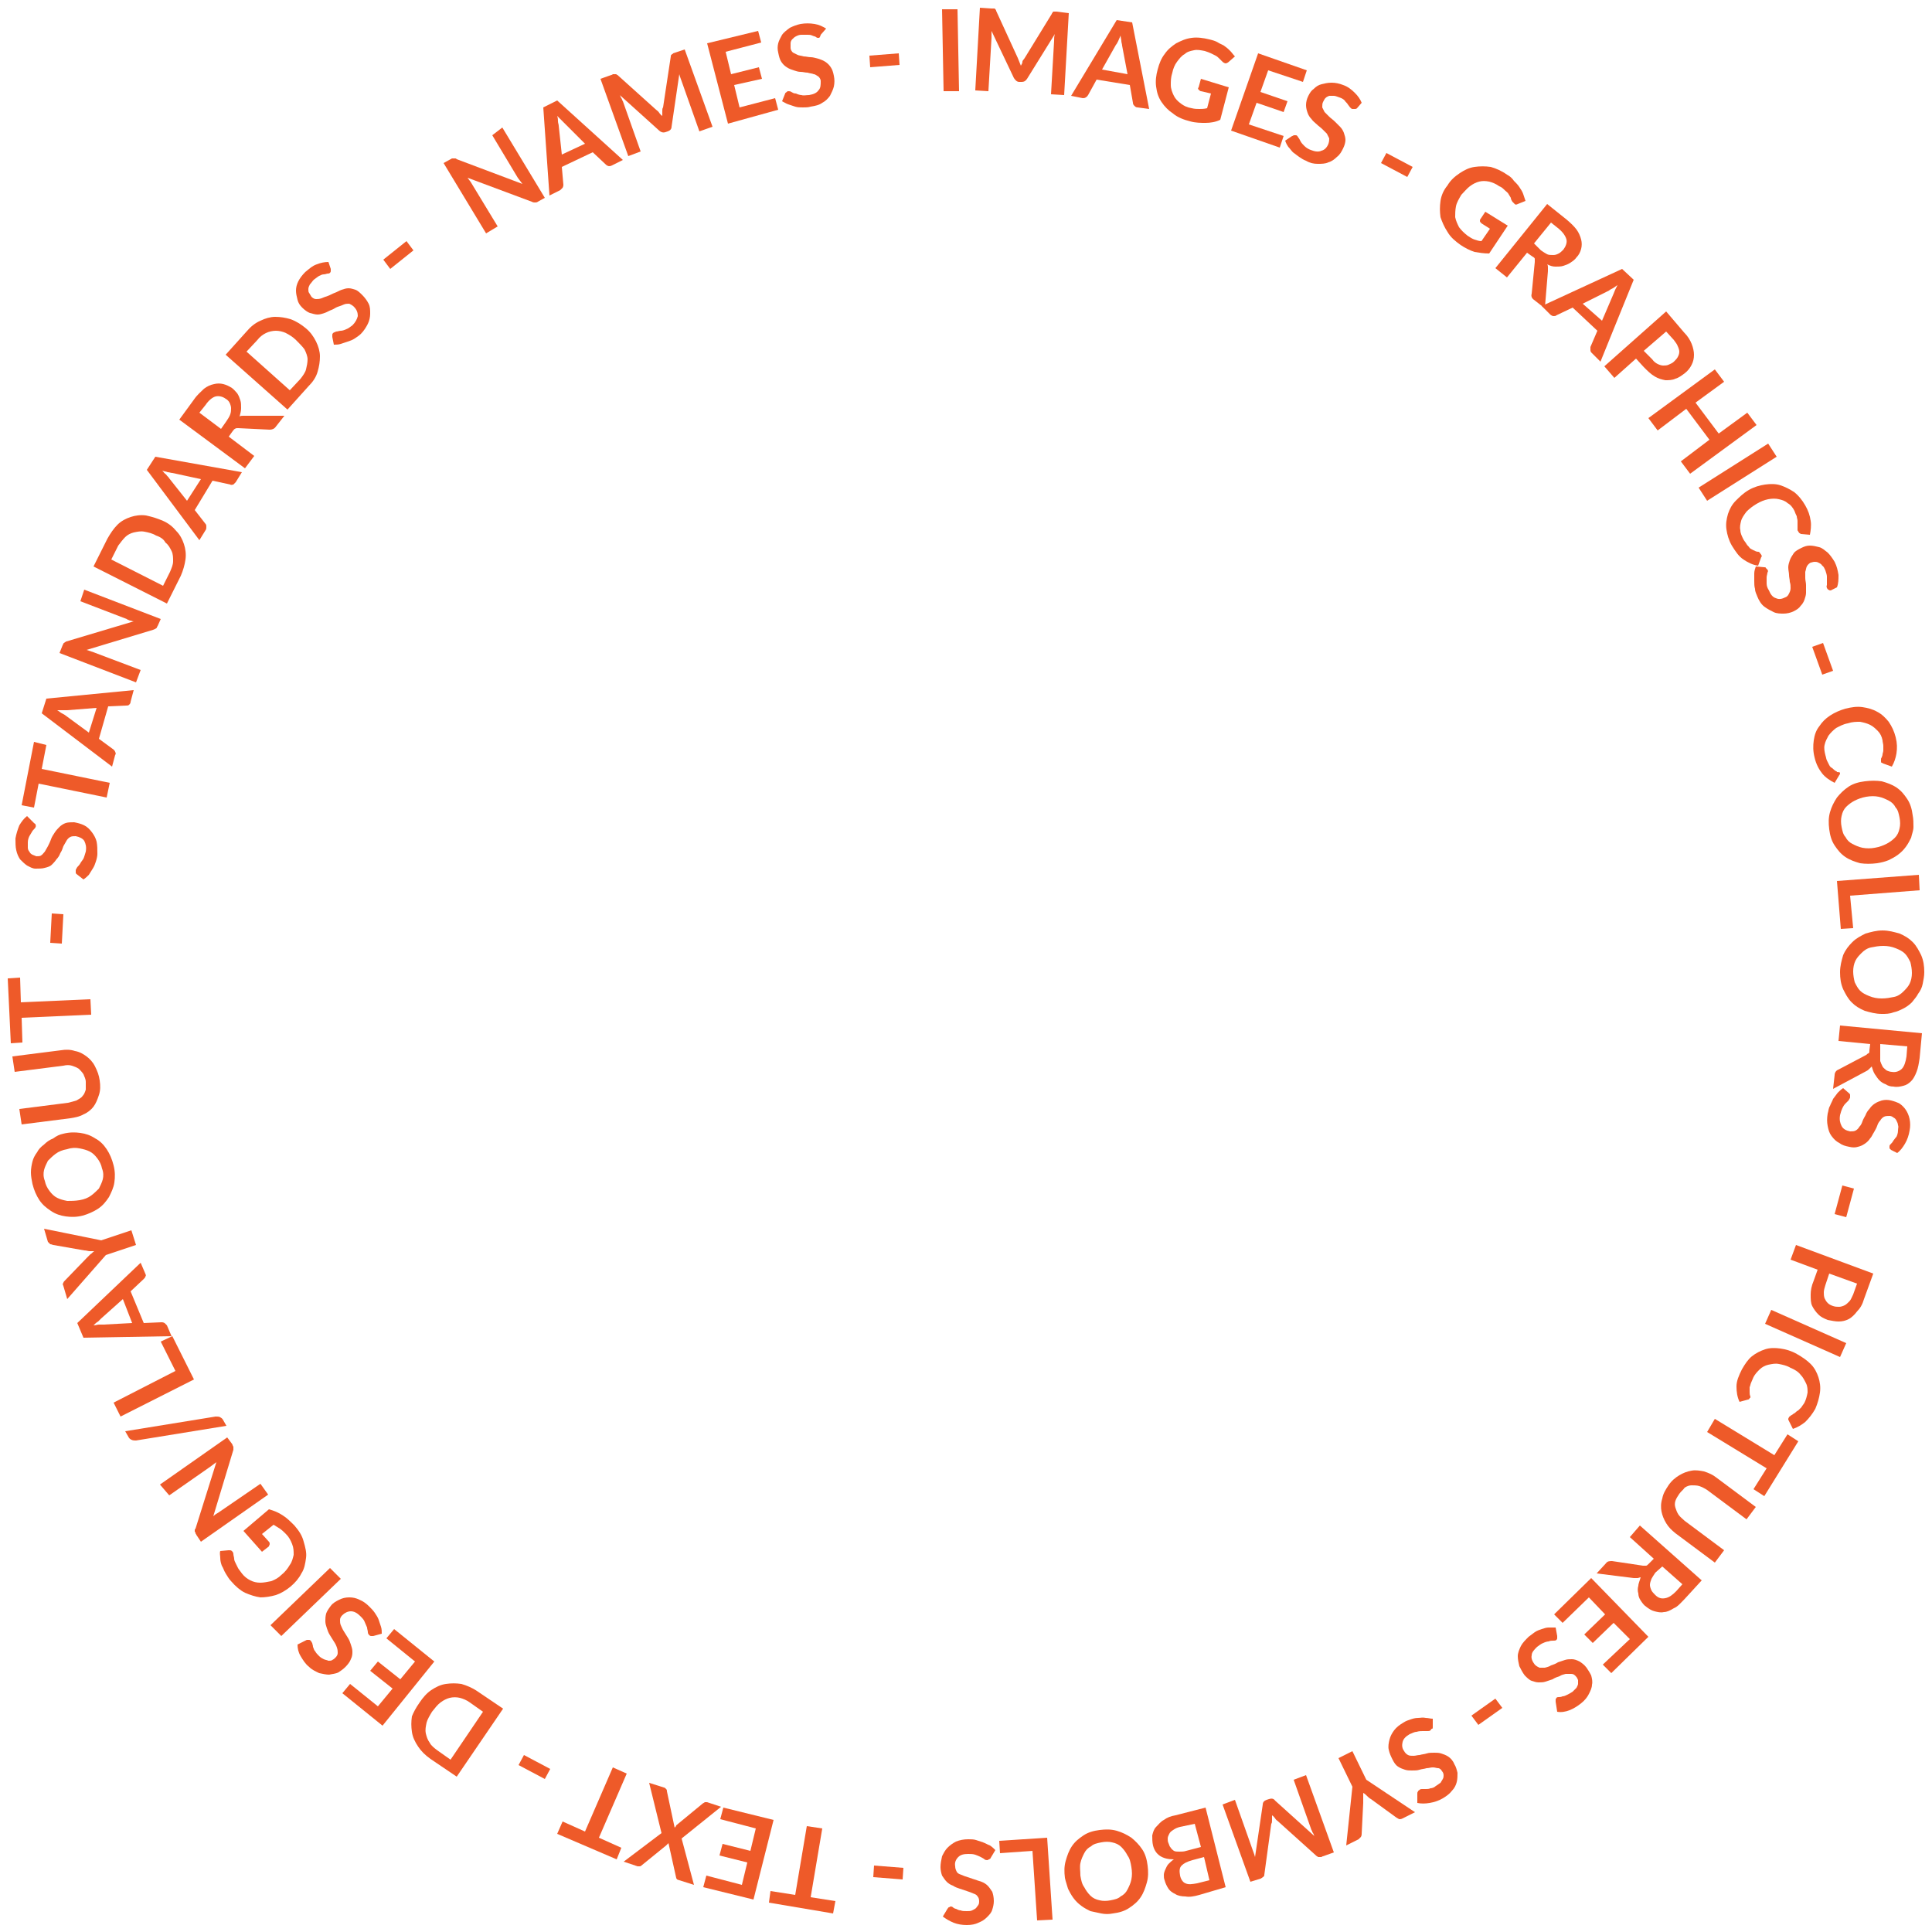 <svg xmlns="http://www.w3.org/2000/svg" xmlns:xlink="http://www.w3.org/1999/xlink" id="Layer_1" x="0px" y="0px" viewBox="0 0 250 250" style="enable-background:new 0 0 250 250;" xml:space="preserve"><style type="text/css">	.st0{opacity:0.5;clip-path:url(#XMLID_1896_);fill:#231F20;}	.st1{fill:#FFFFFF;}	.st2{fill:#ED6623;}	.st3{opacity:0.5;clip-path:url(#SVGID_2_);fill:#F3F3F3;}	.st4{clip-path:url(#SVGID_2_);}	.st5{clip-path:url(#SVGID_4_);}	.st6{fill:url(#SVGID_5_);}	.st7{fill:url(#SVGID_6_);}	.st8{opacity:0.5;clip-path:url(#SVGID_8_);fill:#F3F3F3;}	.st9{clip-path:url(#SVGID_8_);}	.st10{opacity:0.5;clip-path:url(#SVGID_10_);fill:#F3F3F3;}	.st11{clip-path:url(#SVGID_10_);}	.st12{opacity:0.25;clip-path:url(#SVGID_12_);}	.st13{opacity:0.79;}	.st14{clip-path:url(#SVGID_12_);}	.st15{clip-path:url(#SVGID_14_);fill:#ECEDED;}	.st16{opacity:0.25;clip-path:url(#SVGID_16_);}	.st17{clip-path:url(#SVGID_16_);}	.st18{clip-path:url(#SVGID_18_);fill:#ECEDED;}	.st19{opacity:0.25;clip-path:url(#SVGID_20_);}	.st20{clip-path:url(#SVGID_20_);}	.st21{clip-path:url(#SVGID_22_);fill:#FFFFFF;}	.st22{opacity:0.5;fill:#F3F3F3;}	.st23{opacity:0.75;}	.st24{clip-path:url(#SVGID_24_);fill:#FFFFFF;}	.st25{clip-path:url(#SVGID_26_);fill:#FFFFFF;}	.st26{fill:#EC5A26;}	.st27{fill:#58595B;}	.st28{fill:#EC5A26;stroke:#FFFFFF;stroke-width:3;stroke-miterlimit:10;}	.st29{clip-path:url(#SVGID_28_);}	.st30{fill:url(#SVGID_29_);}	.st31{fill:url(#SVGID_30_);}	.st32{opacity:7.000000e-02;}	.st33{clip-path:url(#XMLID_1949_);fill:#FFFFFF;}	.st34{clip-path:url(#XMLID_1950_);}	.st35{fill:none;stroke:#EC5A26;stroke-miterlimit:10;}	.st36{fill:#414042;}	.st37{fill:none;stroke:#414042;stroke-miterlimit:10;}	.st38{fill:none;}	.st39{fill:#EC5A29;}	.st40{opacity:0.5;clip-path:url(#SVGID_36_);fill:url(#SVGID_37_);}	.st41{opacity:0.5;clip-path:url(#SVGID_39_);fill:url(#SVGID_40_);}	.st42{opacity:0.5;clip-path:url(#SVGID_42_);fill:url(#SVGID_43_);}	.st43{opacity:0.5;clip-path:url(#SVGID_45_);fill:url(#SVGID_46_);}	.st44{opacity:0.5;clip-path:url(#SVGID_48_);fill:url(#SVGID_49_);}	.st45{opacity:0.6;}	.st46{fill:#D4D7E4;}	.st47{clip-path:url(#SVGID_51_);fill:#FFFFFF;}	.st48{clip-path:url(#SVGID_53_);fill:#FFFFFF;}	.st49{clip-path:url(#SVGID_55_);}	.st50{fill:url(#SVGID_56_);}	.st51{fill:url(#SVGID_57_);}	.st52{clip-path:url(#SVGID_59_);}	.st53{opacity:0.4;}	.st54{opacity:0.16;}	.st55{fill-rule:evenodd;clip-rule:evenodd;}	.st56{opacity:0.25;}	.st57{fill:#657177;}	.st58{fill:#284166;}	.st59{fill:#002856;}	.st60{fill:#3EA495;}	.st61{fill:#EB3E42;}	.st62{fill:#00953B;}	.st63{fill:none;stroke:#C74027;stroke-miterlimit:10;}	.st64{clip-path:url(#SVGID_65_);}	.st65{fill-rule:evenodd;clip-rule:evenodd;fill:#FFFFFF;}	.st66{fill:#DB0032;}	.st67{fill:#FEFEFE;}	.st68{fill-rule:evenodd;clip-rule:evenodd;fill:#5A5B5D;}	.st69{fill:#5A5B5D;}	.st70{fill:#005294;}	.st71{fill:#284366;}	.st72{fill:#CEAD74;}	.st73{clip-path:url(#SVGID_75_);}	.st74{opacity:0.5;clip-path:url(#SVGID_77_);fill:url(#SVGID_78_);}	.st75{clip-path:url(#SVGID_80_);}	.st76{opacity:0.5;clip-path:url(#SVGID_82_);fill:url(#SVGID_83_);}	.st77{clip-path:url(#SVGID_85_);}	.st78{opacity:0.5;clip-path:url(#SVGID_87_);fill:url(#SVGID_88_);}	.st79{clip-path:url(#SVGID_90_);}	.st80{opacity:0.5;clip-path:url(#SVGID_92_);fill:url(#SVGID_93_);}	.st81{clip-path:url(#SVGID_95_);}	.st82{opacity:0.5;clip-path:url(#SVGID_97_);fill:url(#SVGID_98_);}	.st83{fill:#ED5A2A;}	.st84{fill:#EE5A29;}	.st85{clip-path:url(#XMLID_1966_);fill:#FFFFFF;}	.st86{clip-path:url(#XMLID_1967_);fill:#FFFFFF;}	.st87{clip-path:url(#XMLID_1968_);fill:#FFFFFF;}	.st88{clip-path:url(#XMLID_1969_);fill:#FFFFFF;}	.st89{clip-path:url(#XMLID_1970_);fill:#FFFFFF;}	.st90{clip-path:url(#XMLID_1971_);fill:#FFFFFF;}	.st91{clip-path:url(#XMLID_1972_);fill:#FFFFFF;}	.st92{clip-path:url(#XMLID_1973_);fill:#FFFFFF;}	.st93{clip-path:url(#XMLID_1974_);fill:#FFFFFF;}	.st94{fill:none;stroke:#FFFFFF;stroke-width:0.25;stroke-miterlimit:10;}</style><g id="XMLID_907_">	<path class="st84" d="M65,16.5l5.5,9.1l-0.9,0.5c-0.1,0.1-0.3,0.1-0.4,0.1c-0.1,0-0.2,0-0.4-0.1L60.5,23c0.2,0.3,0.4,0.5,0.5,0.7  l3.4,5.6l-1.5,0.9l-5.5-9.1l0.9-0.5c0.1,0,0.1-0.1,0.2-0.1c0.1,0,0.1,0,0.2,0c0.1,0,0.1,0,0.2,0c0.1,0,0.1,0,0.2,0.1l8.5,3.2  c-0.1-0.1-0.2-0.3-0.3-0.4c-0.1-0.1-0.2-0.3-0.3-0.4l-3.3-5.5L65,16.5z"></path>	<path class="st84" d="M80.6,20.7l-1.4,0.7c-0.2,0.1-0.3,0.1-0.4,0.1c-0.1,0-0.3-0.1-0.4-0.2l-1.7-1.6l-4,1.9l0.2,2.3  c0,0.1,0,0.2-0.1,0.4c-0.1,0.1-0.2,0.2-0.3,0.3l-1.4,0.7l-0.8-11.4l1.8-0.9L80.6,20.7z M75.7,18.6L73,15.9  c-0.1-0.1-0.3-0.3-0.4-0.4c-0.2-0.2-0.3-0.3-0.5-0.5c0.1,0.3,0.1,0.5,0.1,0.7c0,0.2,0.1,0.4,0.1,0.6l0.4,3.7L75.7,18.6z"></path>	<path class="st84" d="M88.6,6.4l3.6,10L90.5,17l-2.3-6.5c-0.1-0.3-0.2-0.5-0.3-0.9l-1,6.8c0,0.3-0.2,0.5-0.5,0.6l-0.3,0.1  c-0.3,0.1-0.6,0-0.8-0.2l-5.1-4.6c0.1,0.1,0.1,0.3,0.2,0.4c0.1,0.1,0.1,0.3,0.2,0.4l2.3,6.5l-1.6,0.6l-3.6-10l1.4-0.5  c0.1,0,0.2-0.1,0.2-0.1c0.1,0,0.1,0,0.2,0c0.1,0,0.1,0,0.2,0c0.1,0,0.1,0.1,0.2,0.1l5,4.5c0.1,0.1,0.3,0.2,0.4,0.4  c0.1,0.1,0.2,0.3,0.4,0.4c0-0.2,0-0.4,0-0.6c0-0.2,0-0.4,0.1-0.5l1-6.6c0-0.1,0-0.2,0.1-0.2c0-0.1,0.1-0.1,0.1-0.1  c0,0,0.1-0.1,0.2-0.1C87,7,87.1,7,87.1,6.9L88.6,6.4z"></path>	<path class="st84" d="M93.9,6.7l0.7,2.9l3.6-0.9l0.4,1.5L95,11l0.7,2.9l4.6-1.2l0.4,1.5L94.2,16L91.5,5.6L98.1,4l0.4,1.5L93.9,6.7z  "></path>	<path class="st84" d="M106.2,4.5c0,0.1-0.1,0.2-0.1,0.3c-0.1,0.1-0.1,0.1-0.2,0.1c-0.1,0-0.2,0-0.3-0.1c-0.1-0.1-0.3-0.1-0.5-0.2  c-0.2-0.1-0.4-0.1-0.6-0.1c-0.2,0-0.5,0-0.8,0c-0.3,0-0.5,0.1-0.7,0.2c-0.2,0.1-0.3,0.2-0.5,0.4c-0.1,0.1-0.2,0.3-0.2,0.5  c0,0.2,0,0.4,0,0.6c0,0.2,0.1,0.4,0.3,0.6c0.2,0.1,0.4,0.2,0.6,0.3c0.2,0.1,0.5,0.1,0.8,0.2c0.3,0,0.6,0.1,0.9,0.1  c0.3,0,0.6,0.1,1,0.2c0.3,0.1,0.6,0.2,0.9,0.4c0.3,0.2,0.5,0.4,0.7,0.7c0.2,0.3,0.3,0.6,0.4,1.1c0.1,0.5,0.1,0.9,0,1.4  c-0.1,0.4-0.3,0.8-0.5,1.2c-0.3,0.4-0.6,0.7-1,0.9c-0.4,0.3-0.9,0.4-1.5,0.5c-0.3,0.1-0.7,0.1-1,0.1c-0.3,0-0.7,0-1-0.1  c-0.3-0.1-0.6-0.2-0.9-0.3c-0.3-0.1-0.6-0.3-0.8-0.4l0.4-1c0-0.1,0.1-0.1,0.2-0.2c0.1-0.1,0.1-0.1,0.2-0.1c0.1,0,0.3,0,0.4,0.1  c0.2,0.1,0.3,0.2,0.6,0.2c0.2,0.1,0.5,0.2,0.7,0.2c0.3,0.1,0.6,0,1,0c0.6-0.1,1-0.3,1.2-0.6c0.3-0.3,0.3-0.7,0.3-1.2  c0-0.3-0.2-0.5-0.3-0.6c-0.2-0.1-0.4-0.3-0.6-0.3c-0.2-0.1-0.5-0.1-0.8-0.2c-0.3,0-0.6-0.1-0.9-0.1c-0.3,0-0.6-0.1-0.9-0.2  c-0.3-0.1-0.6-0.2-0.9-0.4c-0.3-0.2-0.5-0.4-0.7-0.7c-0.2-0.3-0.3-0.7-0.4-1.2c-0.1-0.4-0.1-0.8,0-1.2c0.1-0.4,0.3-0.7,0.5-1.1  c0.2-0.3,0.6-0.6,1-0.9c0.4-0.2,0.9-0.4,1.4-0.5c0.6-0.1,1.2-0.1,1.8,0c0.6,0.1,1,0.3,1.5,0.6L106.2,4.5z"></path>	<path class="st84" d="M112.5,7.2l3.8-0.3l0.1,1.5l-3.8,0.3L112.5,7.2z"></path>	<path class="st84" d="M124.1,11.8l-2,0l-0.2-10.6l2,0L124.1,11.8z"></path>	<path class="st84" d="M138.3,1.7l-0.6,10.6l-1.7-0.1l0.4-6.9c0-0.3,0-0.6,0.1-0.9l-3.6,5.8c-0.2,0.3-0.4,0.4-0.7,0.4l-0.3,0  c-0.3,0-0.5-0.2-0.7-0.5L128.3,4c0,0.2,0,0.3,0,0.5c0,0.2,0,0.3,0,0.4l-0.4,6.9l-1.7-0.1L126.8,1l1.5,0.1c0.1,0,0.2,0,0.2,0  c0.1,0,0.1,0,0.2,0c0,0,0.1,0.1,0.1,0.1c0,0,0.1,0.1,0.1,0.2l2.8,6.1c0.1,0.2,0.1,0.3,0.2,0.5c0.1,0.2,0.1,0.3,0.2,0.5  c0.1-0.2,0.2-0.3,0.2-0.5s0.2-0.3,0.3-0.5l3.5-5.7c0-0.1,0.1-0.1,0.1-0.2c0,0,0.1-0.1,0.1-0.1c0.1,0,0.1,0,0.2,0c0.1,0,0.1,0,0.2,0  L138.3,1.7z"></path>	<path class="st84" d="M148.7,14.1l-1.5-0.2c-0.2,0-0.3-0.1-0.4-0.2c-0.1-0.1-0.2-0.2-0.2-0.4l-0.4-2.3l-4.3-0.7l-1.1,2  c-0.1,0.1-0.1,0.2-0.3,0.3c-0.1,0.1-0.3,0.1-0.4,0.1l-1.5-0.3l5.9-9.8l2,0.3L148.7,14.1z M145.9,9.6l-0.7-3.7  c0-0.2-0.1-0.4-0.1-0.6s-0.1-0.5-0.1-0.7c-0.1,0.2-0.2,0.5-0.3,0.7c-0.1,0.2-0.2,0.4-0.3,0.5L142.6,9L145.9,9.6z"></path>	<path class="st84" d="M159,11.3l-1.1,4.2c-0.6,0.3-1.3,0.4-1.9,0.4c-0.6,0-1.3,0-2-0.2c-0.8-0.2-1.6-0.5-2.2-1  c-0.6-0.4-1.1-0.9-1.5-1.5c-0.4-0.6-0.6-1.2-0.7-2c-0.1-0.7,0-1.5,0.2-2.2c0.2-0.8,0.5-1.5,0.9-2c0.4-0.6,0.9-1,1.5-1.4  c0.6-0.3,1.2-0.6,2-0.7c0.7-0.1,1.5,0,2.3,0.2c0.4,0.1,0.8,0.2,1.1,0.4c0.3,0.2,0.7,0.3,0.9,0.5c0.3,0.2,0.5,0.4,0.7,0.6  c0.2,0.2,0.4,0.5,0.6,0.7l-0.8,0.7c-0.1,0.1-0.3,0.2-0.4,0.2c-0.1,0-0.3-0.1-0.4-0.2c-0.1-0.1-0.3-0.3-0.4-0.4  c-0.1-0.1-0.3-0.3-0.5-0.4c-0.2-0.1-0.4-0.2-0.6-0.3s-0.5-0.2-0.8-0.3c-0.5-0.1-1-0.2-1.4-0.1c-0.5,0.1-0.9,0.2-1.2,0.5  c-0.4,0.2-0.7,0.6-1,1c-0.3,0.4-0.5,0.9-0.6,1.4c-0.2,0.6-0.2,1.1-0.2,1.6c0,0.5,0.2,1,0.4,1.4c0.2,0.4,0.5,0.7,0.9,1  c0.4,0.3,0.8,0.5,1.4,0.6c0.4,0.1,0.7,0.1,1,0.1c0.3,0,0.6,0,1-0.1l0.5-1.9l-1.3-0.3c-0.1,0-0.2-0.1-0.3-0.2  c-0.1-0.1-0.1-0.2,0-0.3l0.3-1.1L159,11.3z"></path>	<path class="st84" d="M164.1,9.1l-1,2.8l3.5,1.2l-0.5,1.4l-3.5-1.2l-1,2.8l4.5,1.5l-0.5,1.5l-6.3-2.2l3.5-10l6.3,2.2l-0.5,1.5  L164.1,9.1z"></path>	<path class="st84" d="M175.6,14c-0.1,0.1-0.2,0.1-0.3,0.1c-0.1,0-0.2,0-0.3,0c-0.1,0-0.2-0.1-0.3-0.2c-0.1-0.1-0.2-0.3-0.3-0.4  c-0.1-0.2-0.3-0.3-0.4-0.5c-0.2-0.2-0.4-0.3-0.7-0.4c-0.3-0.1-0.5-0.2-0.7-0.2c-0.2,0-0.4,0-0.6,0c-0.2,0.1-0.3,0.1-0.5,0.3  c-0.1,0.1-0.2,0.3-0.3,0.5c-0.1,0.2-0.1,0.4-0.1,0.7c0.1,0.2,0.2,0.4,0.3,0.6c0.2,0.2,0.4,0.4,0.6,0.6c0.2,0.2,0.5,0.4,0.7,0.6  c0.2,0.2,0.5,0.5,0.7,0.7c0.2,0.2,0.4,0.5,0.5,0.8c0.1,0.3,0.2,0.6,0.2,0.9c0,0.3-0.1,0.7-0.3,1.1c-0.2,0.4-0.4,0.8-0.8,1.1  c-0.3,0.3-0.7,0.6-1.1,0.7c-0.4,0.2-0.9,0.2-1.4,0.2c-0.5,0-1-0.1-1.5-0.4c-0.3-0.1-0.6-0.3-0.9-0.5c-0.3-0.2-0.5-0.4-0.8-0.6  c-0.2-0.2-0.4-0.5-0.6-0.7c-0.2-0.3-0.3-0.5-0.4-0.8l0.9-0.6c0.1,0,0.2-0.1,0.2-0.1c0.1,0,0.2,0,0.3,0c0.1,0,0.2,0.1,0.3,0.3  c0.1,0.1,0.2,0.3,0.3,0.5c0.1,0.2,0.3,0.4,0.5,0.6c0.2,0.2,0.5,0.4,0.8,0.5c0.5,0.2,1,0.3,1.4,0.1c0.4-0.1,0.7-0.4,0.9-0.9  c0.1-0.3,0.1-0.5,0.1-0.7c-0.1-0.2-0.2-0.4-0.3-0.6c-0.2-0.2-0.4-0.4-0.6-0.6c-0.2-0.2-0.5-0.4-0.7-0.6c-0.2-0.2-0.5-0.4-0.7-0.7  c-0.2-0.2-0.4-0.5-0.5-0.8c-0.1-0.3-0.2-0.6-0.2-1c0-0.4,0.1-0.8,0.3-1.2c0.2-0.4,0.4-0.7,0.7-0.9c0.3-0.3,0.6-0.5,1-0.6  c0.4-0.1,0.8-0.2,1.3-0.2c0.5,0,1,0.1,1.5,0.3c0.6,0.2,1.1,0.6,1.5,1c0.4,0.4,0.7,0.8,0.9,1.3L175.6,14z"></path>	<path class="st84" d="M179.4,19.8l3.4,1.8l-0.7,1.3l-3.4-1.8L179.4,19.8z"></path>	<path class="st84" d="M195.1,29.2l-2.4,3.6c-0.7,0-1.3-0.1-1.9-0.2c-0.6-0.2-1.2-0.5-1.8-0.9c-0.7-0.5-1.3-1-1.7-1.7  c-0.4-0.6-0.7-1.3-0.9-1.9c-0.1-0.7-0.1-1.4,0-2.1c0.1-0.7,0.4-1.4,0.9-2c0.4-0.7,1-1.2,1.6-1.6c0.6-0.4,1.2-0.7,1.9-0.8  c0.7-0.1,1.4-0.1,2.1,0c0.7,0.2,1.4,0.5,2.1,1c0.4,0.2,0.7,0.5,0.9,0.8c0.3,0.3,0.5,0.5,0.7,0.8s0.4,0.6,0.5,0.9  c0.1,0.3,0.2,0.6,0.3,0.9l-1,0.4c-0.2,0.1-0.3,0.1-0.4,0c-0.1-0.1-0.2-0.2-0.3-0.3c-0.1-0.2-0.2-0.3-0.2-0.5  c-0.1-0.2-0.2-0.3-0.3-0.5c-0.1-0.2-0.3-0.3-0.5-0.5c-0.2-0.2-0.4-0.4-0.7-0.5c-0.4-0.3-0.9-0.5-1.3-0.6c-0.5-0.1-0.9-0.1-1.3,0  c-0.4,0.1-0.8,0.3-1.2,0.6c-0.4,0.3-0.7,0.7-1.1,1.1c-0.3,0.5-0.6,1-0.7,1.5c-0.1,0.5-0.1,1-0.1,1.4c0.1,0.5,0.3,0.9,0.5,1.3  c0.3,0.4,0.6,0.7,1.1,1.1c0.3,0.2,0.6,0.4,0.9,0.5c0.3,0.1,0.6,0.2,0.9,0.2l1.1-1.6l-1.1-0.7c-0.1-0.1-0.2-0.2-0.2-0.3  c0-0.1,0-0.2,0.1-0.3l0.6-0.9L195.1,29.2z"></path>	<path class="st84" d="M199.9,39.9l-1.4-1.1c-0.3-0.2-0.4-0.5-0.3-0.8l0.4-4.1c0-0.2,0-0.3,0-0.4c0-0.1-0.1-0.2-0.3-0.3l-0.7-0.5  l-2.6,3.2l-1.5-1.2l6.7-8.3l2.5,2c0.6,0.5,1,0.9,1.3,1.3c0.3,0.4,0.5,0.9,0.6,1.3c0.1,0.4,0.1,0.8,0,1.2c-0.1,0.4-0.3,0.8-0.6,1.1  c-0.2,0.3-0.5,0.5-0.8,0.7c-0.3,0.2-0.6,0.3-0.9,0.4c-0.3,0.1-0.7,0.1-1,0.1c-0.4,0-0.7-0.1-1.1-0.3c0.1,0.1,0.1,0.3,0.1,0.4  c0,0.1,0,0.3,0,0.5L199.9,39.9z M199.4,32.4c0.3,0.2,0.6,0.4,0.8,0.5s0.5,0.1,0.8,0.1s0.5-0.1,0.7-0.2c0.2-0.1,0.4-0.3,0.6-0.5  c0.3-0.4,0.5-0.9,0.4-1.3c-0.1-0.4-0.4-0.9-1-1.4l-1-0.8l-2.2,2.7L199.4,32.4z"></path>	<path class="st84" d="M207.1,46.8l-1.1-1.1c-0.1-0.1-0.2-0.2-0.2-0.4c0-0.1,0-0.3,0-0.4l0.9-2.1l-3.2-3l-2.1,1  c-0.1,0.1-0.2,0.1-0.4,0.1c-0.1,0-0.3-0.1-0.4-0.2l-1.1-1.1l10.4-4.8l1.5,1.4L207.1,46.8z M207.3,41.5l1.5-3.5  c0.1-0.2,0.1-0.3,0.2-0.5c0.1-0.2,0.2-0.4,0.3-0.6c-0.2,0.1-0.4,0.3-0.6,0.4c-0.2,0.1-0.4,0.2-0.5,0.3l-3.4,1.7L207.3,41.5z"></path>	<path class="st84" d="M217.9,43c0.5,0.5,0.8,1,1,1.5c0.2,0.5,0.3,1,0.3,1.4c0,0.5-0.1,0.9-0.3,1.3c-0.2,0.4-0.5,0.8-0.9,1.1  c-0.4,0.3-0.8,0.6-1.2,0.7c-0.4,0.2-0.9,0.2-1.3,0.2c-0.5-0.1-0.9-0.2-1.4-0.5c-0.5-0.3-0.9-0.7-1.4-1.2l-1-1.1l-2.8,2.5l-1.3-1.5  l8-7.1L217.9,43z M213.8,46.5c0.2,0.3,0.5,0.5,0.7,0.6c0.2,0.1,0.5,0.2,0.7,0.2c0.2,0,0.5,0,0.7-0.1c0.2-0.1,0.5-0.2,0.7-0.4  c0.2-0.2,0.4-0.4,0.5-0.6c0.1-0.2,0.2-0.4,0.2-0.7c0-0.2-0.1-0.5-0.2-0.7c-0.1-0.3-0.3-0.5-0.5-0.8l-1-1.1l-2.9,2.5L213.8,46.5z"></path>	<path class="st84" d="M227.3,55l-8.6,6.3l-1.2-1.6l3.7-2.8l-3-4l-3.7,2.8l-1.2-1.6l8.6-6.3l1.2,1.6l-3.7,2.7l3,4l3.7-2.7L227.3,55z  "></path>	<path class="st84" d="M220.9,64.8l-1.1-1.7l9-5.7l1.1,1.7L220.9,64.8z"></path>	<path class="st84" d="M227.9,71.8c0.1,0.1,0.1,0.2,0,0.3l-0.4,1.1c-0.7-0.1-1.3-0.4-1.9-0.8c-0.6-0.4-1-1-1.5-1.8  c-0.4-0.7-0.6-1.4-0.7-2.1c-0.1-0.7,0-1.3,0.2-2c0.2-0.6,0.5-1.2,1-1.7c0.5-0.5,1-1,1.7-1.4c0.7-0.4,1.4-0.6,2.1-0.7  c0.7-0.1,1.4-0.1,2,0.1c0.6,0.2,1.2,0.5,1.8,0.9c0.5,0.4,1,1,1.4,1.7c0.4,0.7,0.6,1.3,0.7,2c0.1,0.6,0,1.3-0.1,1.8l-1.1-0.1  c-0.1,0-0.1,0-0.2-0.1c-0.1,0-0.1-0.1-0.2-0.2c0-0.1-0.1-0.1-0.1-0.2c0-0.1,0-0.2,0-0.3c0-0.1,0-0.2,0-0.4c0-0.1,0-0.3,0-0.5  c0-0.2-0.1-0.4-0.1-0.6c-0.1-0.2-0.2-0.4-0.3-0.7c-0.2-0.4-0.5-0.8-0.9-1c-0.3-0.3-0.7-0.4-1.1-0.5c-0.4-0.1-0.9-0.1-1.4,0  c-0.5,0.1-1,0.3-1.5,0.6c-0.5,0.3-0.9,0.6-1.3,1c-0.3,0.4-0.6,0.8-0.7,1.2c-0.1,0.4-0.2,0.8-0.1,1.2c0,0.4,0.2,0.8,0.4,1.2  c0.1,0.2,0.3,0.4,0.4,0.6s0.3,0.3,0.4,0.5c0.1,0.1,0.3,0.2,0.5,0.3c0.2,0.1,0.4,0.2,0.6,0.2c0.1,0,0.1,0,0.2,0.1  C227.8,71.7,227.9,71.7,227.9,71.8z"></path>	<path class="st84" d="M236.9,76.4c-0.1,0-0.2,0-0.3-0.1c-0.1,0-0.1-0.1-0.2-0.2c0-0.1-0.1-0.2,0-0.4c0-0.1,0-0.3,0-0.5  c0-0.2,0-0.4,0-0.6c0-0.2-0.1-0.5-0.2-0.8c-0.1-0.2-0.2-0.5-0.4-0.6c-0.1-0.2-0.3-0.3-0.5-0.4s-0.3-0.1-0.5-0.1  c-0.2,0-0.4,0.1-0.5,0.1c-0.2,0.1-0.4,0.3-0.5,0.5c-0.1,0.2-0.1,0.4-0.2,0.7c0,0.3,0,0.5,0,0.8c0,0.3,0.1,0.6,0.1,0.9  c0,0.3,0,0.6,0,1c0,0.3-0.1,0.6-0.2,0.9c-0.1,0.3-0.3,0.6-0.5,0.8c-0.2,0.3-0.5,0.5-0.9,0.7c-0.4,0.2-0.9,0.3-1.3,0.3  c-0.4,0-0.9,0-1.3-0.2c-0.4-0.2-0.8-0.4-1.2-0.7c-0.4-0.3-0.7-0.8-0.9-1.3c-0.1-0.3-0.3-0.6-0.3-1c-0.1-0.3-0.1-0.7-0.1-1  c0-0.3,0-0.6,0-1c0-0.3,0.1-0.6,0.2-0.9l1.1,0.1c0.1,0,0.2,0,0.2,0.1c0.1,0.1,0.1,0.1,0.2,0.2c0.1,0.1,0.1,0.3,0,0.4  c0,0.2-0.1,0.4-0.1,0.6c0,0.2,0,0.5,0,0.8c0,0.3,0.1,0.6,0.3,0.9c0.2,0.5,0.5,0.9,0.9,1c0.4,0.2,0.8,0.1,1.2-0.1  c0.3-0.1,0.4-0.3,0.5-0.5c0.1-0.2,0.2-0.4,0.2-0.7c0-0.3,0-0.5-0.1-0.8c0-0.3-0.1-0.6-0.1-0.9c0-0.3-0.1-0.6-0.1-1  c0-0.3,0.1-0.6,0.2-0.9c0.1-0.3,0.3-0.6,0.5-0.9c0.2-0.3,0.6-0.5,1-0.7c0.4-0.2,0.7-0.3,1.1-0.3c0.4,0,0.8,0.1,1.2,0.2  c0.4,0.1,0.7,0.4,1.1,0.7c0.3,0.3,0.6,0.7,0.9,1.2c0.3,0.6,0.4,1.1,0.5,1.7c0,0.6,0,1.1-0.2,1.6L236.9,76.4z"></path>	<path class="st84" d="M235.9,83.2l1.3,3.6l-1.4,0.5l-1.3-3.6L235.9,83.2z"></path>	<path class="st84" d="M238.1,100c0,0.1,0,0.2-0.1,0.3l-0.6,1c-0.6-0.3-1.2-0.7-1.6-1.2c-0.4-0.5-0.8-1.2-1-2.1  c-0.2-0.8-0.2-1.5-0.1-2.2c0.1-0.7,0.3-1.3,0.7-1.8c0.4-0.6,0.8-1,1.4-1.4c0.6-0.4,1.3-0.7,2-0.9c0.8-0.2,1.5-0.3,2.2-0.2  c0.7,0.1,1.4,0.3,1.9,0.6c0.6,0.3,1.1,0.8,1.5,1.3c0.4,0.6,0.7,1.2,0.9,2c0.2,0.8,0.2,1.4,0.1,2.1c-0.1,0.6-0.3,1.2-0.6,1.7  l-1.1-0.4c-0.1,0-0.1-0.1-0.2-0.1s-0.1-0.1-0.1-0.2c0-0.1,0-0.2,0-0.2c0-0.1,0-0.2,0.1-0.3c0-0.1,0.1-0.2,0.1-0.4  c0-0.1,0.1-0.3,0.1-0.5c0-0.2,0-0.4,0-0.6c0-0.2-0.1-0.5-0.1-0.7c-0.1-0.5-0.3-0.9-0.6-1.2c-0.3-0.3-0.6-0.6-1-0.8  c-0.4-0.2-0.8-0.3-1.3-0.4c-0.5,0-1,0-1.6,0.2c-0.6,0.1-1.1,0.4-1.5,0.6c-0.4,0.3-0.7,0.6-1,1c-0.2,0.4-0.4,0.7-0.5,1.2  c-0.1,0.4,0,0.9,0.1,1.3c0.1,0.3,0.1,0.5,0.2,0.7c0.1,0.2,0.2,0.4,0.3,0.6s0.2,0.3,0.4,0.4c0.1,0.1,0.3,0.3,0.5,0.4  c0.1,0,0.1,0.1,0.1,0.1C238.1,99.9,238.1,100,238.1,100z"></path>	<path class="st84" d="M242.9,111.7c-0.8,0.1-1.5,0.1-2.2,0c-0.7-0.2-1.3-0.4-1.9-0.8c-0.6-0.4-1-0.9-1.4-1.5  c-0.4-0.6-0.6-1.3-0.7-2.1c-0.1-0.8-0.1-1.5,0.1-2.2c0.2-0.7,0.5-1.3,0.9-1.9c0.4-0.5,0.9-1,1.5-1.4c0.6-0.4,1.3-0.6,2.1-0.7  c0.8-0.1,1.5-0.1,2.2,0c0.7,0.2,1.3,0.4,1.9,0.8c0.6,0.4,1,0.9,1.4,1.5c0.4,0.6,0.6,1.3,0.7,2.1c0.1,0.5,0.1,1,0.1,1.5  c0,0.5-0.2,0.9-0.3,1.4c-0.2,0.4-0.4,0.8-0.7,1.2c-0.3,0.4-0.6,0.7-1,1c-0.4,0.3-0.8,0.5-1.2,0.7  C243.9,111.5,243.5,111.6,242.9,111.7z M242.6,109.7c0.6-0.1,1.1-0.3,1.5-0.5s0.8-0.5,1.1-0.8c0.3-0.3,0.5-0.7,0.6-1.2  c0.1-0.4,0.1-0.9,0-1.4c-0.1-0.5-0.2-1-0.5-1.3c-0.2-0.4-0.5-0.7-0.9-0.9c-0.4-0.2-0.8-0.4-1.3-0.5c-0.5-0.1-1-0.1-1.6,0  c-0.6,0.1-1.1,0.3-1.5,0.5c-0.4,0.2-0.8,0.5-1.1,0.8c-0.3,0.3-0.5,0.7-0.6,1.2c-0.1,0.4-0.1,0.9,0,1.4c0.1,0.5,0.2,1,0.5,1.3  c0.2,0.4,0.5,0.7,0.9,0.9c0.4,0.2,0.8,0.4,1.3,0.5C241.5,109.8,242.1,109.8,242.6,109.7z"></path>	<path class="st84" d="M239.8,120.1l-1.6,0.1l-0.5-6.2l10.6-0.8l0.1,2l-9,0.7L239.8,120.1z"></path>	<path class="st84" d="M243.5,131.2c-0.8,0-1.5-0.2-2.2-0.4c-0.7-0.3-1.2-0.6-1.7-1.1c-0.5-0.5-0.8-1.1-1.1-1.7  c-0.3-0.7-0.4-1.4-0.4-2.2c0-0.8,0.2-1.5,0.4-2.2c0.3-0.7,0.7-1.2,1.2-1.7c0.5-0.5,1.1-0.8,1.7-1.1c0.7-0.2,1.4-0.4,2.2-0.4  c0.8,0,1.5,0.2,2.2,0.4c0.7,0.3,1.2,0.6,1.7,1.1c0.5,0.5,0.8,1.1,1.1,1.7c0.3,0.7,0.4,1.4,0.4,2.2c0,0.5-0.1,1-0.2,1.5  c-0.1,0.5-0.3,0.9-0.6,1.3c-0.2,0.4-0.5,0.7-0.8,1.1c-0.3,0.3-0.7,0.6-1.1,0.8c-0.4,0.2-0.8,0.4-1.3,0.5  C244.5,131.2,244,131.2,243.5,131.2z M243.5,129.2c0.6,0,1.1-0.1,1.6-0.2c0.5-0.1,0.9-0.4,1.2-0.7c0.3-0.3,0.6-0.6,0.8-1  c0.2-0.4,0.3-0.9,0.3-1.4c0-0.5-0.1-1-0.2-1.4c-0.2-0.4-0.4-0.8-0.7-1.1c-0.3-0.3-0.7-0.5-1.2-0.7c-0.5-0.2-1-0.3-1.6-0.3  c-0.6,0-1.1,0.1-1.6,0.2c-0.5,0.1-0.9,0.4-1.2,0.7c-0.3,0.3-0.6,0.6-0.8,1c-0.2,0.4-0.3,0.9-0.3,1.4c0,0.5,0.1,1,0.2,1.4  c0.2,0.4,0.4,0.8,0.7,1.1c0.3,0.3,0.7,0.5,1.2,0.7S242.9,129.2,243.5,129.2z"></path>	<path class="st84" d="M237.2,140.9l0.2-1.8c0-0.3,0.2-0.6,0.5-0.7l3.6-1.9c0.1-0.1,0.2-0.2,0.3-0.2c0.1-0.1,0.1-0.2,0.1-0.4  l0.1-0.8l-4.1-0.4l0.2-2l10.6,1l-0.3,3.2c-0.1,0.7-0.2,1.3-0.4,1.8c-0.2,0.5-0.4,0.9-0.7,1.2c-0.3,0.3-0.6,0.5-1,0.6  c-0.4,0.1-0.8,0.2-1.3,0.1c-0.4,0-0.7-0.1-1-0.3c-0.3-0.1-0.6-0.3-0.8-0.5s-0.4-0.5-0.6-0.8c-0.2-0.3-0.3-0.7-0.4-1  c-0.1,0.1-0.2,0.2-0.3,0.3c-0.1,0.1-0.2,0.2-0.4,0.3L237.2,140.9z M243.3,136.3c0,0.4,0,0.7,0,1c0.1,0.3,0.2,0.5,0.3,0.7  c0.1,0.2,0.3,0.3,0.5,0.5c0.2,0.1,0.5,0.2,0.7,0.2c0.5,0.1,1-0.1,1.3-0.4c0.3-0.3,0.5-0.9,0.6-1.6l0.1-1.3l-3.5-0.3L243.3,136.3z"></path>	<path class="st84" d="M244.7,148.8c-0.1-0.1-0.2-0.2-0.2-0.2c0-0.1,0-0.2,0-0.3c0-0.1,0.1-0.2,0.2-0.3c0.1-0.1,0.2-0.2,0.3-0.4  c0.1-0.1,0.2-0.3,0.4-0.5c0.1-0.2,0.2-0.5,0.2-0.8c0-0.3,0.1-0.5,0-0.7c0-0.2-0.1-0.4-0.2-0.6c-0.1-0.2-0.2-0.3-0.4-0.4  c-0.1-0.1-0.3-0.2-0.5-0.2c-0.2,0-0.5,0-0.7,0.1c-0.2,0.1-0.4,0.3-0.5,0.5c-0.2,0.2-0.3,0.4-0.4,0.7c-0.1,0.3-0.3,0.6-0.4,0.8  c-0.2,0.3-0.3,0.6-0.5,0.8c-0.2,0.3-0.4,0.5-0.7,0.7s-0.5,0.3-0.9,0.4c-0.3,0.1-0.7,0.1-1.1,0c-0.5-0.1-0.9-0.2-1.3-0.5  c-0.4-0.2-0.7-0.5-1-0.9c-0.3-0.4-0.4-0.8-0.5-1.3c-0.1-0.5-0.1-1,0-1.6c0.1-0.3,0.1-0.7,0.3-1c0.1-0.3,0.3-0.6,0.4-0.9  c0.2-0.3,0.4-0.5,0.6-0.8c0.2-0.2,0.4-0.4,0.7-0.6l0.8,0.7c0.1,0.1,0.1,0.1,0.1,0.2c0,0.1,0,0.2,0,0.3c0,0.1-0.1,0.2-0.2,0.4  c-0.1,0.1-0.3,0.3-0.4,0.4c-0.2,0.2-0.3,0.4-0.4,0.6c-0.1,0.2-0.2,0.5-0.3,0.9c-0.1,0.6,0,1,0.2,1.4c0.2,0.4,0.6,0.6,1.1,0.7  c0.3,0,0.5,0,0.7-0.1c0.2-0.1,0.4-0.3,0.5-0.5c0.2-0.2,0.3-0.4,0.4-0.7c0.1-0.3,0.3-0.6,0.4-0.8c0.1-0.3,0.3-0.6,0.5-0.8  c0.2-0.3,0.4-0.5,0.7-0.7c0.3-0.2,0.6-0.3,0.9-0.4c0.4-0.1,0.8-0.1,1.2,0c0.4,0.1,0.7,0.2,1.1,0.4c0.3,0.2,0.6,0.5,0.8,0.8  c0.2,0.3,0.4,0.7,0.5,1.2s0.1,1,0,1.5c-0.1,0.6-0.3,1.2-0.6,1.7c-0.3,0.5-0.6,0.9-1,1.2L244.7,148.8z"></path>	<path class="st84" d="M239.9,153.8l-1,3.7l-1.5-0.4l1-3.7L239.9,153.8z"></path>	<path class="st84" d="M241.2,168.1c-0.2,0.7-0.5,1.2-0.9,1.6c-0.3,0.4-0.7,0.8-1.1,1c-0.4,0.2-0.8,0.3-1.3,0.3  c-0.4,0-0.9-0.1-1.4-0.2c-0.5-0.2-0.9-0.4-1.2-0.7c-0.3-0.3-0.6-0.7-0.8-1.1c-0.2-0.4-0.2-0.9-0.2-1.5c0-0.5,0.1-1.1,0.4-1.8  l0.5-1.4l-3.5-1.3l0.7-1.9l10,3.7L241.2,168.1z M236.2,166.3c-0.1,0.3-0.2,0.7-0.2,0.9c0,0.3,0,0.5,0.1,0.8  c0.1,0.2,0.2,0.4,0.4,0.6c0.2,0.2,0.4,0.3,0.7,0.4c0.3,0.1,0.5,0.1,0.8,0.1c0.2,0,0.5-0.1,0.7-0.2c0.2-0.1,0.4-0.3,0.6-0.5  c0.2-0.2,0.3-0.5,0.5-0.9l0.5-1.4l-3.6-1.3L236.2,166.3z"></path>	<path class="st84" d="M228.4,171.3l0.8-1.8l9.7,4.3l-0.8,1.8L228.4,171.3z"></path>	<path class="st84" d="M226.4,180.9c0,0.1-0.1,0.2-0.2,0.2l-1.1,0.3c-0.3-0.6-0.4-1.3-0.4-2c0-0.7,0.3-1.4,0.7-2.2  c0.4-0.7,0.8-1.3,1.3-1.7c0.5-0.4,1.1-0.7,1.7-0.9c0.6-0.2,1.3-0.2,2-0.1c0.7,0.1,1.4,0.3,2.1,0.7c0.7,0.4,1.3,0.8,1.8,1.3  c0.5,0.5,0.8,1.1,1,1.7c0.2,0.6,0.3,1.3,0.2,2s-0.3,1.4-0.6,2.1c-0.4,0.7-0.8,1.2-1.3,1.7c-0.5,0.4-1,0.7-1.6,0.9l-0.5-1  c0-0.1-0.1-0.1-0.1-0.2c0-0.1,0-0.2,0.1-0.3c0-0.1,0.1-0.1,0.2-0.2c0.1-0.1,0.2-0.1,0.3-0.2c0.1-0.1,0.2-0.1,0.3-0.2  c0.1-0.1,0.2-0.2,0.4-0.3c0.1-0.1,0.3-0.3,0.4-0.4c0.1-0.2,0.3-0.4,0.4-0.6c0.2-0.4,0.3-0.8,0.4-1.3c0-0.4,0-0.8-0.2-1.2  c-0.2-0.4-0.4-0.8-0.7-1.1c-0.3-0.4-0.8-0.7-1.3-0.9c-0.5-0.3-1-0.4-1.5-0.5c-0.5-0.1-0.9,0-1.4,0.1c-0.4,0.1-0.8,0.3-1.1,0.6  c-0.3,0.3-0.6,0.6-0.8,1c-0.1,0.2-0.2,0.5-0.3,0.7c-0.1,0.2-0.1,0.4-0.2,0.6c0,0.2,0,0.4,0,0.6c0,0.2,0,0.4,0.1,0.6  c0,0.1,0,0.1,0,0.2C226.5,180.8,226.5,180.9,226.4,180.9z"></path>	<path class="st84" d="M226.9,192.7l1.7-2.7l-7.7-4.7l1-1.7l7.7,4.7l1.7-2.7l1.4,0.9l-4.4,7.1L226.9,192.7z"></path>	<path class="st84" d="M217.3,193.3c-0.2,0.3-0.4,0.6-0.5,0.9c-0.1,0.3-0.1,0.6,0,0.9c0.1,0.3,0.2,0.6,0.4,0.9  c0.2,0.3,0.5,0.5,0.8,0.8l5.1,3.8l-1.2,1.6l-5.1-3.8c-0.5-0.4-0.9-0.8-1.2-1.3s-0.5-1-0.6-1.5c-0.1-0.5-0.1-1.1,0.1-1.7  c0.1-0.6,0.4-1.1,0.8-1.7c0.4-0.6,0.9-1,1.4-1.3c0.5-0.3,1-0.5,1.6-0.6c0.5-0.1,1.1,0,1.6,0.1c0.6,0.2,1.1,0.4,1.6,0.8l5.1,3.8  l-1.2,1.6l-5.1-3.8c-0.3-0.2-0.7-0.4-1-0.5c-0.3-0.1-0.7-0.1-1-0.1c-0.3,0-0.6,0.1-0.9,0.3C217.8,192.8,217.5,193,217.3,193.3z"></path>	<path class="st84" d="M206.6,203.6l1.2-1.3c0.2-0.3,0.5-0.3,0.8-0.3l4,0.6c0.2,0,0.3,0,0.4,0s0.2-0.1,0.4-0.3l0.6-0.6l-3.1-2.8  l1.3-1.5l8,7.1l-2.2,2.4c-0.5,0.5-0.9,1-1.4,1.2c-0.5,0.3-0.9,0.5-1.3,0.5c-0.4,0.1-0.8,0-1.2-0.1c-0.4-0.1-0.7-0.3-1.1-0.6  c-0.3-0.2-0.5-0.5-0.7-0.8c-0.2-0.3-0.3-0.6-0.3-0.9c-0.1-0.3-0.1-0.7,0-1c0-0.3,0.2-0.7,0.3-1.1c-0.1,0-0.3,0.1-0.4,0.1  c-0.1,0-0.3,0-0.5,0L206.6,203.6z M214.2,203.5c-0.2,0.3-0.4,0.6-0.5,0.8c-0.1,0.3-0.2,0.5-0.2,0.8c0,0.2,0.1,0.5,0.2,0.7  c0.1,0.2,0.3,0.4,0.5,0.6c0.4,0.4,0.8,0.5,1.3,0.4c0.5-0.1,0.9-0.4,1.4-0.9l0.8-0.9l-2.6-2.3L214.2,203.5z"></path>	<path class="st84" d="M210.9,212.1l-2.1-2.1l-2.7,2.6l-1.1-1.1l2.7-2.6l-2.1-2.2l-3.4,3.3l-1.1-1.1l4.8-4.7l7.4,7.6l-4.8,4.7  l-1.1-1.1L210.9,212.1z"></path>	<path class="st84" d="M201.3,220.2c0-0.1,0-0.2,0-0.3c0-0.1,0.1-0.1,0.1-0.2c0.1-0.1,0.2-0.1,0.3-0.1c0.1,0,0.3,0,0.5-0.1  c0.2,0,0.4-0.1,0.6-0.2c0.2-0.1,0.4-0.2,0.7-0.4c0.2-0.2,0.4-0.4,0.5-0.5c0.1-0.2,0.2-0.4,0.2-0.5c0-0.2,0-0.4,0-0.5  c-0.1-0.2-0.1-0.3-0.3-0.5c-0.2-0.2-0.3-0.3-0.6-0.3c-0.2,0-0.4,0-0.7,0c-0.3,0.1-0.5,0.1-0.8,0.3c-0.3,0.1-0.6,0.2-0.9,0.4  c-0.3,0.1-0.6,0.2-0.9,0.3c-0.3,0.1-0.6,0.1-0.9,0.1s-0.6-0.1-0.9-0.2c-0.3-0.1-0.6-0.4-0.9-0.7c-0.3-0.4-0.5-0.8-0.7-1.2  c-0.1-0.4-0.2-0.9-0.2-1.3c0-0.4,0.2-0.9,0.4-1.3c0.2-0.4,0.6-0.8,1-1.2c0.3-0.2,0.5-0.4,0.8-0.6c0.3-0.2,0.6-0.3,0.9-0.4  c0.3-0.1,0.6-0.2,0.9-0.2c0.3,0,0.6,0,0.9,0l0.2,1.1c0,0.1,0,0.2,0,0.3s-0.1,0.2-0.1,0.2c-0.1,0.1-0.2,0.1-0.4,0.1  c-0.2,0-0.4,0-0.6,0.1c-0.2,0-0.5,0.1-0.7,0.2c-0.3,0.1-0.5,0.3-0.8,0.5c-0.4,0.4-0.7,0.7-0.7,1.1c-0.1,0.4,0.1,0.8,0.4,1.2  c0.2,0.2,0.4,0.3,0.6,0.4c0.2,0,0.5,0,0.7,0c0.3-0.1,0.5-0.1,0.8-0.3c0.3-0.1,0.6-0.2,0.9-0.4c0.3-0.1,0.6-0.2,0.9-0.3  c0.3-0.1,0.6-0.1,0.9-0.1c0.3,0,0.6,0.1,1,0.3c0.3,0.2,0.6,0.4,0.9,0.8c0.2,0.3,0.4,0.6,0.6,1c0.1,0.4,0.2,0.8,0.1,1.2  c0,0.4-0.2,0.8-0.4,1.2c-0.2,0.4-0.5,0.8-1,1.2c-0.5,0.4-1,0.7-1.5,0.9c-0.5,0.2-1.1,0.3-1.6,0.2L201.3,220.2z"></path>	<path class="st84" d="M194.4,221l-3.1,2.2l-0.9-1.2l3.1-2.2L194.4,221z"></path>	<path class="st84" d="M183.4,232.1c0-0.1,0-0.2,0.1-0.3c0-0.1,0.1-0.1,0.2-0.2c0.1-0.1,0.2-0.1,0.3-0.1c0.1,0,0.3,0,0.5,0  c0.2,0,0.4,0,0.6-0.1c0.2,0,0.5-0.1,0.7-0.3c0.2-0.1,0.4-0.3,0.6-0.4c0.1-0.2,0.2-0.3,0.3-0.5c0.1-0.2,0.1-0.3,0.1-0.5  c0-0.2-0.1-0.4-0.2-0.5c-0.1-0.2-0.3-0.4-0.5-0.4s-0.4-0.1-0.7-0.1c-0.3,0-0.5,0.1-0.8,0.1c-0.3,0.1-0.6,0.1-0.9,0.2  c-0.3,0.1-0.6,0.1-1,0.1c-0.3,0-0.6,0-0.9-0.1c-0.3-0.1-0.6-0.2-0.9-0.4c-0.3-0.2-0.5-0.5-0.7-0.9c-0.2-0.4-0.4-0.8-0.5-1.3  c-0.1-0.4,0-0.9,0.1-1.3c0.1-0.4,0.3-0.8,0.6-1.2c0.3-0.4,0.7-0.7,1.2-1c0.3-0.2,0.6-0.3,0.9-0.4c0.3-0.1,0.6-0.2,1-0.2  c0.3,0,0.6-0.1,1,0c0.3,0,0.6,0.1,0.9,0.1l0,1.1c0,0.1,0,0.2-0.1,0.2s-0.1,0.1-0.2,0.2c-0.1,0.1-0.2,0.1-0.4,0.1  c-0.2,0-0.4,0-0.6,0c-0.2,0-0.5,0-0.8,0.1c-0.3,0-0.6,0.2-0.9,0.3c-0.5,0.3-0.8,0.6-0.9,1c-0.1,0.4-0.1,0.8,0.2,1.2  c0.1,0.2,0.3,0.4,0.5,0.5c0.2,0.1,0.4,0.1,0.7,0.1c0.3,0,0.5-0.1,0.8-0.1c0.3-0.1,0.6-0.1,0.9-0.2c0.3-0.1,0.6-0.1,1-0.1  c0.3,0,0.6,0,0.9,0.1c0.3,0.1,0.6,0.2,0.9,0.4c0.3,0.2,0.6,0.5,0.8,1c0.2,0.3,0.3,0.7,0.4,1.1c0,0.4,0,0.8-0.1,1.2  c-0.1,0.4-0.3,0.8-0.6,1.1c-0.3,0.4-0.7,0.7-1.2,1c-0.5,0.3-1.1,0.5-1.7,0.6c-0.6,0.1-1.1,0.1-1.6,0L183.4,232.1z"></path>	<path class="st84" d="M175,231.2l-1.8-3.7l1.8-0.9l1.8,3.7l6.3,4.2l-1.6,0.8c-0.2,0.1-0.3,0.1-0.4,0.1c-0.1,0-0.2-0.1-0.4-0.2  l-3.3-2.4c-0.2-0.1-0.4-0.3-0.5-0.4s-0.3-0.3-0.5-0.4c0,0.2,0,0.4,0,0.6c0,0.2,0,0.4,0,0.7l-0.2,4c0,0.1,0,0.2-0.1,0.4  c-0.1,0.1-0.2,0.2-0.3,0.3l-1.6,0.8L175,231.2z"></path>	<path class="st84" d="M161.8,243.5l-3.6-10l1.6-0.6l2.3,6.5c0.1,0.3,0.2,0.5,0.3,0.9l1-6.8c0-0.3,0.2-0.5,0.5-0.6l0.3-0.1  c0.3-0.1,0.6-0.1,0.8,0.2l5.1,4.6c-0.1-0.1-0.1-0.3-0.2-0.4c-0.1-0.1-0.1-0.3-0.2-0.4l-2.3-6.5l1.6-0.6l3.6,10l-1.4,0.5  c-0.1,0-0.2,0.1-0.2,0.1c-0.1,0-0.1,0-0.2,0c-0.1,0-0.1,0-0.2,0c-0.1,0-0.1-0.1-0.2-0.1l-5-4.5c-0.1-0.1-0.3-0.2-0.4-0.4  c-0.1-0.1-0.2-0.3-0.4-0.4c0,0.2,0,0.4,0,0.6c0,0.2,0,0.4-0.1,0.5l-0.9,6.6c0,0.1,0,0.2-0.1,0.2c0,0.1-0.1,0.1-0.1,0.1  c0,0-0.1,0.1-0.1,0.1c-0.1,0-0.1,0.1-0.2,0.1L161.8,243.5z"></path>	<path class="st84" d="M155.2,245.2c-0.7,0.2-1.3,0.3-1.8,0.2c-0.5,0-1-0.1-1.3-0.3c-0.4-0.2-0.7-0.4-0.9-0.7  c-0.2-0.3-0.4-0.7-0.5-1.1c-0.1-0.2-0.1-0.5-0.1-0.7c0-0.2,0.1-0.5,0.2-0.7c0.1-0.2,0.2-0.5,0.4-0.7c0.2-0.2,0.4-0.4,0.7-0.6  c-1.5,0-2.4-0.6-2.7-1.8c-0.1-0.4-0.1-0.9-0.1-1.3c0.1-0.4,0.2-0.8,0.5-1.1c0.3-0.3,0.6-0.7,1-0.9c0.4-0.3,0.9-0.5,1.5-0.6l3.9-1  l2.6,10.3L155.2,245.2z M152.7,236.4c-0.4,0.1-0.6,0.2-0.9,0.4s-0.4,0.3-0.5,0.5c-0.1,0.2-0.2,0.4-0.2,0.6c0,0.2,0,0.4,0.1,0.6  c0.1,0.2,0.1,0.4,0.3,0.6c0.1,0.2,0.3,0.3,0.4,0.4c0.2,0.1,0.4,0.1,0.7,0.1c0.3,0,0.6,0,0.9-0.1l1.9-0.5l-0.8-3L152.7,236.4z   M156.5,243.3l-0.7-3l-1.5,0.4c-0.7,0.2-1.1,0.4-1.4,0.7c-0.3,0.3-0.3,0.7-0.2,1.3c0.1,0.5,0.4,0.9,0.7,1c0.4,0.2,0.9,0.1,1.5,0  L156.5,243.3z"></path>	<path class="st84" d="M137.8,243c-0.1-0.8-0.1-1.5,0.1-2.2s0.4-1.3,0.8-1.9s0.9-1,1.5-1.4c0.6-0.4,1.3-0.6,2.1-0.7  c0.8-0.1,1.5-0.1,2.2,0.1c0.7,0.2,1.3,0.5,1.9,0.9c0.5,0.4,1,0.9,1.4,1.5c0.4,0.6,0.6,1.3,0.7,2.1c0.1,0.8,0.1,1.5-0.1,2.2  c-0.2,0.7-0.4,1.3-0.8,1.9c-0.4,0.6-0.9,1-1.5,1.4s-1.3,0.6-2.1,0.7c-0.5,0.1-1,0.1-1.5,0c-0.5-0.1-0.9-0.2-1.4-0.3  c-0.4-0.2-0.8-0.4-1.2-0.7c-0.4-0.3-0.7-0.6-1-1s-0.5-0.8-0.7-1.2C138.1,244,137.9,243.5,137.8,243z M139.8,242.7  c0.1,0.6,0.2,1.1,0.5,1.5c0.2,0.4,0.5,0.8,0.8,1.1c0.3,0.3,0.7,0.5,1.2,0.6c0.4,0.1,0.9,0.1,1.4,0c0.5-0.1,1-0.2,1.3-0.5  c0.4-0.2,0.7-0.5,0.9-0.9s0.4-0.8,0.5-1.3c0.1-0.5,0.1-1,0-1.6c-0.1-0.6-0.2-1.1-0.5-1.5c-0.2-0.4-0.5-0.8-0.8-1.1  c-0.3-0.3-0.7-0.5-1.2-0.6c-0.4-0.1-0.9-0.1-1.4,0c-0.5,0.1-1,0.2-1.3,0.5c-0.4,0.2-0.7,0.5-0.9,0.9c-0.2,0.4-0.4,0.8-0.5,1.3  C139.7,241.6,139.8,242.1,139.8,242.7z"></path>	<path class="st84" d="M129.4,239.8l-0.1-1.6l6.2-0.4l0.7,10.6l-2,0.1l-0.6-9L129.4,239.8z"></path>	<path class="st84" d="M122.6,247c0.1-0.1,0.1-0.2,0.2-0.2c0.1,0,0.1-0.1,0.2-0.1c0.1,0,0.2,0,0.3,0.1c0.1,0.1,0.3,0.2,0.4,0.2  c0.2,0.1,0.4,0.2,0.6,0.2c0.2,0.1,0.5,0.1,0.8,0.1c0.3,0,0.5,0,0.7-0.1c0.2-0.1,0.4-0.2,0.5-0.3c0.1-0.1,0.2-0.3,0.3-0.4  c0.1-0.2,0.1-0.3,0.1-0.5c0-0.3-0.1-0.5-0.2-0.6c-0.1-0.2-0.3-0.3-0.6-0.4c-0.2-0.1-0.5-0.2-0.8-0.3c-0.3-0.1-0.6-0.2-0.9-0.3  c-0.3-0.1-0.6-0.2-0.9-0.4c-0.3-0.1-0.6-0.3-0.8-0.5c-0.2-0.2-0.4-0.5-0.6-0.8c-0.1-0.3-0.2-0.7-0.2-1.1c0-0.5,0.1-0.9,0.2-1.4  c0.2-0.4,0.4-0.8,0.7-1.1c0.3-0.3,0.7-0.6,1.1-0.8c0.5-0.2,1-0.3,1.6-0.3c0.3,0,0.7,0,1,0.1s0.6,0.2,0.9,0.3  c0.3,0.1,0.6,0.3,0.9,0.4c0.3,0.2,0.5,0.4,0.7,0.6l-0.6,1c0,0.1-0.1,0.1-0.2,0.2c-0.1,0-0.2,0.1-0.2,0.1c-0.1,0-0.3,0-0.4-0.1  c-0.1-0.1-0.3-0.2-0.5-0.3c-0.2-0.1-0.4-0.2-0.7-0.3c-0.3-0.1-0.6-0.1-0.9-0.1c-0.6,0-1,0.1-1.3,0.4c-0.3,0.3-0.5,0.7-0.4,1.2  c0,0.3,0.1,0.5,0.2,0.7c0.1,0.2,0.3,0.3,0.6,0.4c0.2,0.1,0.5,0.2,0.8,0.3c0.3,0.1,0.6,0.2,0.9,0.3c0.3,0.1,0.6,0.2,0.9,0.3  c0.3,0.1,0.6,0.3,0.8,0.5c0.2,0.2,0.4,0.5,0.6,0.8c0.1,0.3,0.2,0.7,0.2,1.2c0,0.4-0.1,0.8-0.2,1.1c-0.1,0.4-0.4,0.7-0.7,1  c-0.3,0.3-0.6,0.5-1.1,0.7c-0.4,0.2-0.9,0.3-1.5,0.3c-0.6,0-1.2-0.1-1.7-0.3c-0.5-0.2-1-0.5-1.4-0.8L122.6,247z"></path>	<path class="st84" d="M116.8,243.2l-3.8-0.3l0.1-1.5l3.8,0.3L116.8,243.2z"></path>	<path class="st84" d="M99.7,244.7l3.2,0.5l1.5-8.9l2,0.3l-1.5,8.9l3.2,0.5l-0.3,1.6l-8.3-1.4L99.7,244.7z"></path>	<path class="st84" d="M96,243.9l0.7-2.9l-3.6-0.9l0.4-1.5l3.6,0.9l0.7-2.9l-4.6-1.2l0.4-1.5l6.5,1.6l-2.6,10.3l-6.5-1.6l0.4-1.5  L96,243.9z"></path>	<path class="st84" d="M84,230.7l1.9,0.6c0.1,0,0.2,0.1,0.3,0.2c0.1,0.1,0.1,0.2,0.1,0.3l1,4.7c0.1-0.1,0.2-0.2,0.2-0.3l3.4-2.8  c0.1-0.1,0.2-0.1,0.3-0.2c0.1,0,0.2,0,0.3,0l1.8,0.6l-5.1,4.1l1.6,6l-1.9-0.6c-0.1,0-0.2-0.1-0.3-0.1c0-0.1-0.1-0.1-0.1-0.2l-1-4.5  c-0.1,0.1-0.2,0.2-0.3,0.3l-3.2,2.6c-0.1,0.1-0.2,0.1-0.2,0.1c-0.1,0-0.2,0-0.3,0l-1.8-0.6l4.9-3.7L84,230.7z"></path>	<path class="st84" d="M72.8,235.7l2.9,1.3l3.6-8.3l1.8,0.8l-3.6,8.3l2.9,1.3l-0.6,1.5l-7.7-3.3L72.8,235.7z"></path>	<path class="st84" d="M70.5,230.2l-3.4-1.8l0.7-1.3l3.4,1.8L70.5,230.2z"></path>	<path class="st84" d="M54.3,220.3c0.4-0.6,0.9-1.2,1.5-1.6c0.6-0.4,1.2-0.7,1.9-0.8c0.7-0.1,1.3-0.1,2,0c0.7,0.2,1.4,0.5,2,0.9  l3.4,2.3l-6,8.8l-3.4-2.3c-0.7-0.5-1.2-1-1.6-1.6c-0.4-0.6-0.7-1.2-0.8-1.9c-0.1-0.7-0.1-1.3,0-2C53.5,221.6,53.8,221,54.3,220.3z   M55.9,221.5c-0.3,0.5-0.6,1-0.7,1.4c-0.1,0.5-0.2,0.9-0.1,1.4c0.1,0.4,0.2,0.8,0.5,1.2c0.2,0.4,0.6,0.7,1,1l1.7,1.2l4.2-6.2  l-1.7-1.2c-0.4-0.3-0.9-0.5-1.3-0.6c-0.4-0.1-0.9-0.1-1.3,0c-0.4,0.1-0.8,0.3-1.2,0.6C56.6,220.6,56.3,221,55.9,221.5z"></path>	<path class="st84" d="M48.9,220.8l1.9-2.3l-2.9-2.3l1-1.2l2.9,2.3l1.9-2.3l-3.7-3l1-1.2l5.2,4.2l-6.7,8.3l-5.2-4.2l1-1.2  L48.9,220.8z"></path>	<path class="st84" d="M39.7,212.2c0.1,0,0.2,0,0.3,0c0.1,0,0.2,0.1,0.2,0.1c0.1,0.1,0.1,0.2,0.2,0.3c0,0.1,0.1,0.3,0.1,0.5  c0.1,0.2,0.1,0.4,0.3,0.6c0.1,0.2,0.3,0.4,0.5,0.6c0.2,0.2,0.4,0.3,0.6,0.4c0.2,0.1,0.4,0.1,0.6,0.2c0.2,0,0.4,0,0.5-0.1  c0.2-0.1,0.3-0.2,0.4-0.3c0.2-0.2,0.3-0.4,0.3-0.6c0-0.2,0-0.4-0.1-0.7s-0.2-0.5-0.4-0.8c-0.2-0.3-0.3-0.5-0.5-0.8  c-0.2-0.3-0.3-0.6-0.4-0.9c-0.1-0.3-0.2-0.6-0.2-0.9c0-0.3,0-0.6,0.1-1c0.1-0.3,0.3-0.6,0.6-1c0.3-0.4,0.7-0.6,1.1-0.8  c0.4-0.2,0.8-0.3,1.3-0.3s0.9,0.1,1.3,0.3c0.5,0.2,0.9,0.5,1.3,0.9c0.2,0.2,0.5,0.5,0.7,0.8c0.2,0.3,0.4,0.6,0.5,0.9  c0.1,0.3,0.2,0.6,0.3,0.9c0.1,0.3,0.1,0.6,0.1,0.9l-1.1,0.3c-0.1,0-0.2,0-0.3,0c-0.1,0-0.2-0.1-0.2-0.1c-0.1-0.1-0.2-0.2-0.2-0.4  c0-0.2-0.1-0.4-0.1-0.6c-0.1-0.2-0.2-0.5-0.3-0.7c-0.1-0.3-0.3-0.5-0.6-0.8c-0.4-0.4-0.8-0.6-1.2-0.6c-0.4,0-0.8,0.2-1.1,0.5  c-0.2,0.2-0.3,0.4-0.3,0.6c0,0.2,0,0.5,0.1,0.7c0.1,0.2,0.2,0.5,0.4,0.8c0.2,0.3,0.3,0.5,0.5,0.8c0.2,0.3,0.3,0.6,0.4,0.9  c0.1,0.3,0.2,0.6,0.2,0.9c0,0.3,0,0.6-0.2,1c-0.1,0.3-0.4,0.7-0.7,1c-0.3,0.3-0.6,0.5-0.9,0.7c-0.4,0.2-0.8,0.2-1.2,0.3  c-0.4,0-0.8-0.1-1.3-0.2c-0.4-0.2-0.9-0.4-1.3-0.8c-0.5-0.4-0.8-0.9-1.1-1.4c-0.3-0.5-0.4-1-0.4-1.5L39.7,212.2z"></path>	<path class="st84" d="M42.7,202.9l1.4,1.4l-7.7,7.4l-1.4-1.4L42.7,202.9z"></path>	<path class="st84" d="M31.5,198.1l3.3-2.8c0.7,0.2,1.2,0.4,1.8,0.8c0.5,0.3,1,0.8,1.5,1.3c0.6,0.7,1,1.3,1.2,2.1  c0.2,0.7,0.4,1.4,0.3,2.1s-0.2,1.4-0.6,2c-0.3,0.6-0.8,1.2-1.4,1.7c-0.6,0.5-1.3,0.9-1.9,1.1c-0.7,0.2-1.4,0.3-2,0.3  c-0.7-0.1-1.3-0.3-2-0.6c-0.6-0.3-1.2-0.8-1.8-1.5c-0.3-0.3-0.5-0.7-0.7-1c-0.2-0.3-0.3-0.7-0.5-1c-0.1-0.3-0.2-0.6-0.2-1  c0-0.3-0.1-0.6,0-0.9l1.1-0.1c0.2,0,0.3,0,0.4,0.1c0.1,0.1,0.2,0.2,0.2,0.4c0,0.2,0.1,0.4,0.1,0.6c0,0.2,0.1,0.4,0.2,0.6  c0.1,0.2,0.2,0.4,0.3,0.6c0.1,0.2,0.3,0.4,0.5,0.7c0.3,0.4,0.7,0.7,1.1,0.9c0.4,0.2,0.8,0.3,1.3,0.3c0.4,0,0.9-0.1,1.4-0.2  c0.5-0.2,0.9-0.4,1.3-0.8c0.5-0.4,0.8-0.8,1.1-1.3c0.3-0.4,0.4-0.9,0.5-1.3c0-0.5,0-0.9-0.2-1.4c-0.2-0.5-0.4-0.9-0.8-1.3  c-0.3-0.3-0.5-0.5-0.8-0.7c-0.3-0.2-0.5-0.3-0.8-0.5l-1.5,1.2l0.9,1c0.1,0.1,0.1,0.2,0.1,0.3c0,0.1-0.1,0.2-0.1,0.3l-0.9,0.7  L31.5,198.1z"></path>	<path class="st84" d="M20.7,192.1l8.7-6.1l0.6,0.8c0.1,0.1,0.1,0.3,0.2,0.4c0,0.1,0,0.2,0,0.4l-2.6,8.6c0.2-0.2,0.5-0.4,0.7-0.5  l5.4-3.7l1,1.4l-8.7,6.1l-0.6-0.9c0-0.1-0.1-0.1-0.1-0.2c0-0.1,0-0.1-0.1-0.2c0-0.1,0-0.1,0-0.2c0-0.1,0-0.1,0.1-0.2l2.7-8.6  c-0.1,0.1-0.3,0.2-0.4,0.3c-0.1,0.1-0.3,0.2-0.4,0.3l-5.3,3.7L20.7,192.1z"></path>	<path class="st84" d="M27.9,183.3c0.2,0,0.5,0,0.6,0.1c0.2,0.1,0.3,0.2,0.4,0.4l0.4,0.7l-11.7,1.9c-0.2,0-0.4,0-0.6-0.1  c-0.2-0.1-0.3-0.2-0.4-0.4l-0.4-0.7L27.9,183.3z"></path>	<path class="st84" d="M20.8,173.6l1.5-0.7l2.8,5.6l-9.5,4.8l-0.9-1.8l8-4.1L20.8,173.6z"></path>	<path class="st84" d="M18.2,163.4l0.6,1.4c0.1,0.2,0.1,0.3,0,0.4c0,0.1-0.1,0.2-0.2,0.3l-1.7,1.6l1.7,4.1l2.3-0.1  c0.1,0,0.2,0,0.4,0.1c0.1,0.1,0.2,0.2,0.3,0.3l0.6,1.4l-11.4,0.2l-0.8-1.9L18.2,163.4z M15.9,168.1l-2.8,2.5  c-0.1,0.1-0.3,0.3-0.4,0.4c-0.2,0.1-0.4,0.3-0.6,0.5c0.3,0,0.5-0.1,0.7-0.1c0.2,0,0.4,0,0.6,0l3.7-0.2L15.9,168.1z"></path>	<path class="st84" d="M13.1,160.5l3.9-1.3l0.6,1.9l-3.9,1.3l-5,5.7l-0.5-1.7c-0.1-0.2-0.1-0.3,0-0.4c0-0.1,0.1-0.2,0.2-0.3l2.8-2.9  c0.2-0.2,0.3-0.3,0.5-0.5c0.2-0.1,0.3-0.3,0.5-0.4c-0.2,0-0.4,0-0.6,0c-0.2,0-0.4-0.1-0.7-0.1l-4-0.7c-0.1,0-0.2-0.1-0.4-0.1  c-0.1-0.1-0.2-0.2-0.3-0.3l-0.5-1.7L13.1,160.5z"></path>	<path class="st84" d="M8.2,146.7c0.8-0.2,1.5-0.2,2.2-0.1c0.7,0.1,1.3,0.3,1.9,0.7c0.6,0.3,1.1,0.8,1.5,1.4s0.7,1.3,0.9,2.1  c0.2,0.8,0.2,1.5,0.1,2.2c-0.1,0.7-0.4,1.3-0.7,1.9c-0.4,0.6-0.8,1.1-1.4,1.5c-0.6,0.4-1.3,0.7-2,0.9c-0.8,0.2-1.5,0.2-2.2,0.1  c-0.7-0.1-1.3-0.3-1.9-0.7c-0.6-0.4-1.1-0.8-1.5-1.4c-0.4-0.6-0.7-1.3-0.9-2.1c-0.1-0.5-0.2-1-0.2-1.5c0-0.5,0.1-1,0.2-1.4  c0.1-0.4,0.3-0.8,0.6-1.2c0.2-0.4,0.5-0.7,0.9-1c0.3-0.3,0.7-0.6,1.2-0.8C7.3,147,7.7,146.8,8.2,146.7z M8.7,148.7  c-0.6,0.1-1.1,0.3-1.5,0.6c-0.4,0.3-0.7,0.6-1,0.9c-0.2,0.4-0.4,0.8-0.5,1.2c-0.1,0.4-0.1,0.9,0.1,1.4c0.1,0.5,0.3,0.9,0.6,1.3  c0.3,0.4,0.6,0.7,1,0.9c0.4,0.2,0.8,0.3,1.3,0.4c0.5,0,1,0,1.6-0.1c0.6-0.1,1.1-0.3,1.5-0.6c0.4-0.3,0.7-0.6,1-0.9  c0.2-0.4,0.4-0.8,0.5-1.2c0.1-0.4,0.1-0.9-0.1-1.4c-0.1-0.5-0.3-0.9-0.6-1.3c-0.3-0.4-0.6-0.7-1-0.9c-0.4-0.2-0.8-0.3-1.3-0.4  C9.8,148.5,9.3,148.5,8.7,148.7z"></path>	<path class="st84" d="M11.1,140c0-0.4-0.2-0.7-0.3-1c-0.2-0.3-0.4-0.5-0.6-0.7c-0.3-0.2-0.6-0.3-0.9-0.4c-0.3-0.1-0.7-0.1-1.1,0  l-6.3,0.8l-0.3-2l6.3-0.8c0.6-0.1,1.2-0.1,1.8,0.1c0.6,0.1,1.1,0.4,1.5,0.7c0.4,0.3,0.8,0.7,1.1,1.3s0.5,1.1,0.6,1.8  c0.1,0.7,0.1,1.3-0.1,1.9s-0.4,1.1-0.7,1.5c-0.3,0.4-0.8,0.8-1.3,1c-0.5,0.3-1.1,0.4-1.7,0.5l-6.3,0.8l-0.3-2l6.3-0.8  c0.4-0.1,0.8-0.2,1.1-0.3c0.3-0.2,0.6-0.3,0.8-0.6c0.2-0.2,0.3-0.5,0.4-0.8C11.1,140.8,11.1,140.4,11.1,140z"></path>	<path class="st84" d="M2.6,126.5l0.1,3.2l9-0.4l0.1,2l-9,0.4l0.1,3.2L1.4,135L1,126.6L2.6,126.5z"></path>	<path class="st84" d="M6.5,122l0.2-3.8l1.5,0.1L8,122.1L6.5,122z"></path>	<path class="st84" d="M4.4,106.5c0.1,0.1,0.2,0.1,0.2,0.2c0,0.1,0.1,0.2,0,0.3c0,0.1-0.1,0.2-0.2,0.3c-0.1,0.1-0.2,0.2-0.3,0.4  c-0.1,0.2-0.2,0.3-0.3,0.5c-0.1,0.2-0.2,0.5-0.2,0.8c0,0.3,0,0.5,0,0.7c0,0.2,0.1,0.4,0.2,0.5c0.1,0.2,0.2,0.3,0.4,0.4  c0.2,0.1,0.3,0.1,0.5,0.2c0.2,0,0.5,0,0.6-0.1c0.2-0.1,0.3-0.3,0.5-0.5c0.1-0.2,0.3-0.5,0.4-0.7s0.3-0.6,0.4-0.9  c0.1-0.3,0.3-0.6,0.5-0.9c0.2-0.3,0.4-0.5,0.6-0.7c0.2-0.2,0.5-0.4,0.8-0.5c0.3-0.1,0.7-0.1,1.1-0.1c0.5,0.1,0.9,0.2,1.3,0.4  c0.4,0.2,0.7,0.5,1,0.9c0.3,0.4,0.5,0.8,0.6,1.2c0.1,0.5,0.1,1,0.1,1.6c0,0.3-0.1,0.7-0.2,1c-0.1,0.3-0.2,0.6-0.4,0.9  c-0.2,0.3-0.3,0.5-0.5,0.8c-0.2,0.2-0.4,0.4-0.7,0.6l-0.9-0.7c-0.1-0.1-0.1-0.1-0.1-0.2c0-0.1,0-0.2,0-0.3c0-0.1,0.1-0.2,0.2-0.4  c0.1-0.1,0.3-0.3,0.4-0.5c0.1-0.2,0.3-0.4,0.4-0.6c0.1-0.2,0.2-0.6,0.3-0.9c0.1-0.6,0-1-0.2-1.4c-0.2-0.3-0.6-0.5-1.1-0.6  c-0.3,0-0.5,0-0.7,0.1c-0.2,0.1-0.4,0.3-0.5,0.5c-0.1,0.2-0.3,0.5-0.4,0.7c-0.1,0.3-0.2,0.6-0.4,0.9c-0.1,0.3-0.3,0.6-0.5,0.8  c-0.2,0.3-0.4,0.5-0.6,0.7c-0.2,0.2-0.5,0.3-0.9,0.4c-0.3,0.1-0.8,0.1-1.2,0.1c-0.4,0-0.7-0.2-1.1-0.4c-0.3-0.2-0.6-0.5-0.9-0.8  c-0.2-0.3-0.4-0.7-0.5-1.2c-0.1-0.4-0.1-1-0.1-1.5c0.1-0.6,0.3-1.2,0.5-1.7c0.3-0.5,0.6-0.9,1-1.2L4.4,106.5z"></path>	<path class="st84" d="M6,96.4l-0.6,3.1l8.8,1.8l-0.4,1.9L5,101.4l-0.6,3.1l-1.6-0.3L4.4,96L6,96.4z"></path>	<path class="st84" d="M17.3,89.3l-0.4,1.5c0,0.2-0.1,0.3-0.2,0.4c-0.1,0.1-0.2,0.1-0.4,0.1L14,91.4l-1.2,4.2l1.9,1.4  c0.1,0.1,0.2,0.2,0.2,0.3c0.1,0.1,0.1,0.3,0,0.4l-0.4,1.5l-9.1-6.9L6,90.4L17.3,89.3z M12.5,91.6l-3.8,0.3c-0.2,0-0.4,0-0.6,0  c-0.2,0-0.5,0-0.7,0c0.2,0.1,0.4,0.3,0.6,0.4c0.2,0.1,0.4,0.2,0.5,0.3l3,2.2L12.5,91.6z"></path>	<path class="st84" d="M10.9,76.3l9.9,3.8l-0.4,0.9c-0.1,0.1-0.1,0.3-0.2,0.3c-0.1,0.1-0.2,0.1-0.4,0.2l-8.6,2.6  c0.3,0.1,0.6,0.2,0.9,0.3l6.1,2.3l-0.6,1.6l-9.9-3.8l0.4-1c0-0.1,0.1-0.1,0.1-0.2c0-0.1,0.1-0.1,0.1-0.1c0,0,0.1-0.1,0.1-0.1  c0.1,0,0.1-0.1,0.2-0.1l8.7-2.6c-0.2,0-0.3-0.1-0.5-0.1c-0.2-0.1-0.3-0.1-0.4-0.2l-6-2.3L10.9,76.3z"></path>	<path class="st84" d="M21.1,67.4c0.7,0.3,1.3,0.8,1.7,1.3c0.5,0.5,0.8,1.1,1,1.7c0.2,0.6,0.3,1.3,0.2,2c-0.1,0.7-0.3,1.4-0.6,2.1  l-1.8,3.6l-9.5-4.8l1.8-3.6c0.4-0.7,0.8-1.3,1.3-1.8c0.5-0.5,1.1-0.8,1.7-1c0.6-0.2,1.3-0.3,2-0.2C19.8,66.9,20.4,67.1,21.1,67.4z   M20.2,69.3c-0.5-0.3-1-0.4-1.5-0.5c-0.5-0.1-0.9,0-1.4,0.1c-0.4,0.1-0.8,0.3-1.1,0.6c-0.3,0.3-0.6,0.7-0.9,1.1l-0.9,1.8l6.7,3.4  l0.9-1.8c0.2-0.5,0.4-0.9,0.4-1.4c0-0.4,0-0.9-0.2-1.3c-0.2-0.4-0.4-0.8-0.8-1.1C21.2,69.8,20.8,69.5,20.2,69.3z"></path>	<path class="st84" d="M31.3,61.1l-0.8,1.3c-0.1,0.1-0.2,0.2-0.3,0.3c-0.1,0-0.3,0.1-0.4,0l-2.3-0.5L25.2,66l1.4,1.8  c0.1,0.1,0.1,0.2,0.1,0.4c0,0.1,0,0.3-0.1,0.4l-0.8,1.3L19,60.8l1.1-1.7L31.3,61.1z M26,62l-3.7-0.8c-0.2,0-0.4-0.1-0.6-0.1  c-0.2-0.1-0.5-0.1-0.7-0.2c0.2,0.2,0.3,0.4,0.5,0.5c0.1,0.2,0.3,0.3,0.4,0.5l2.3,2.9L26,62z"></path>	<path class="st84" d="M36.8,53.8l-1.1,1.4c-0.2,0.3-0.5,0.4-0.8,0.4l-4.1-0.2c-0.2,0-0.3,0-0.4,0.1c-0.1,0-0.2,0.2-0.3,0.3  l-0.5,0.7l3.3,2.5l-1.2,1.6l-8.5-6.3l1.9-2.6c0.4-0.6,0.9-1,1.3-1.4c0.4-0.3,0.8-0.5,1.3-0.6c0.4-0.1,0.8-0.1,1.2,0  c0.4,0.1,0.8,0.3,1.1,0.5c0.3,0.2,0.5,0.5,0.7,0.7c0.2,0.3,0.3,0.6,0.4,0.9c0.1,0.3,0.1,0.6,0.1,1c0,0.4-0.1,0.7-0.2,1.1  c0.1-0.1,0.3-0.1,0.4-0.1c0.1,0,0.3,0,0.5,0L36.8,53.8z M29.3,54.5c0.2-0.3,0.4-0.6,0.5-0.9c0.1-0.3,0.1-0.5,0.1-0.8  c0-0.2-0.1-0.5-0.2-0.7c-0.1-0.2-0.3-0.4-0.5-0.5c-0.4-0.3-0.9-0.4-1.3-0.3c-0.4,0.1-0.9,0.5-1.3,1.1l-0.8,1l2.8,2.1L29.3,54.5z"></path>	<path class="st84" d="M39.6,42.5c0.6,0.5,1,1.1,1.3,1.7c0.3,0.6,0.5,1.3,0.5,1.9c0,0.7-0.1,1.3-0.3,2c-0.2,0.7-0.6,1.3-1.2,1.9  l-2.7,3l-8-7.1l2.7-3c0.5-0.6,1.1-1.1,1.8-1.4c0.6-0.3,1.3-0.5,1.9-0.5c0.7,0,1.3,0.1,2,0.3C38.4,41.6,39,42,39.6,42.5z M38.3,44  c-0.4-0.4-0.9-0.7-1.3-0.9c-0.4-0.2-0.9-0.3-1.3-0.3c-0.4,0-0.9,0.1-1.3,0.3c-0.4,0.2-0.8,0.5-1.1,0.9l-1.4,1.5l5.6,5l1.4-1.5  c0.3-0.4,0.6-0.8,0.7-1.2c0.1-0.4,0.2-0.9,0.2-1.3c0-0.4-0.2-0.9-0.4-1.3C39.1,44.8,38.7,44.4,38.3,44z"></path>	<path class="st84" d="M42.8,34.8c0,0.1,0,0.2,0,0.3c0,0.1-0.1,0.2-0.1,0.2c-0.1,0.1-0.2,0.1-0.3,0.1c-0.1,0-0.3,0.1-0.5,0.1  c-0.2,0-0.4,0.1-0.6,0.2c-0.2,0.1-0.4,0.3-0.7,0.5c-0.2,0.2-0.3,0.4-0.5,0.6c-0.1,0.2-0.2,0.4-0.2,0.6c0,0.2,0,0.4,0.1,0.5  c0.1,0.2,0.2,0.3,0.3,0.5c0.2,0.2,0.4,0.3,0.6,0.3c0.2,0,0.4,0,0.7-0.1c0.2-0.1,0.5-0.2,0.8-0.3c0.3-0.1,0.6-0.3,0.9-0.4  c0.3-0.1,0.6-0.3,0.9-0.4c0.3-0.1,0.6-0.2,0.9-0.2c0.3,0,0.6,0.1,0.9,0.2c0.3,0.1,0.6,0.4,0.9,0.7c0.3,0.3,0.6,0.7,0.8,1.1  c0.2,0.4,0.2,0.8,0.2,1.3c0,0.4-0.1,0.9-0.3,1.3c-0.2,0.4-0.5,0.9-0.9,1.3c-0.2,0.2-0.5,0.4-0.8,0.6c-0.3,0.2-0.6,0.3-0.9,0.4  c-0.3,0.1-0.6,0.2-0.9,0.3c-0.3,0.1-0.6,0.1-0.9,0.1L43,43.6c0-0.1,0-0.2,0-0.3c0-0.1,0.1-0.2,0.1-0.2c0.1-0.1,0.2-0.1,0.4-0.2  c0.2,0,0.4-0.1,0.6-0.1c0.2,0,0.5-0.1,0.7-0.2c0.3-0.1,0.5-0.3,0.8-0.5c0.4-0.4,0.6-0.8,0.7-1.2c0-0.4-0.1-0.8-0.5-1.2  c-0.2-0.2-0.4-0.3-0.6-0.4c-0.2,0-0.5,0-0.7,0.1c-0.2,0.1-0.5,0.2-0.8,0.3c-0.3,0.1-0.5,0.3-0.8,0.4c-0.3,0.1-0.6,0.3-0.9,0.4  c-0.3,0.1-0.6,0.2-0.9,0.2c-0.3,0-0.6-0.1-1-0.2c-0.3-0.1-0.7-0.4-1-0.7c-0.3-0.3-0.5-0.6-0.6-1c-0.1-0.4-0.2-0.8-0.2-1.2  c0-0.4,0.1-0.8,0.3-1.2c0.2-0.4,0.5-0.8,0.9-1.2c0.5-0.4,0.9-0.8,1.5-1c0.5-0.2,1-0.3,1.5-0.3L42.8,34.8z"></path>	<path class="st84" d="M49.6,33.6l3-2.4l0.9,1.2l-3,2.4L49.6,33.6z"></path></g></svg>